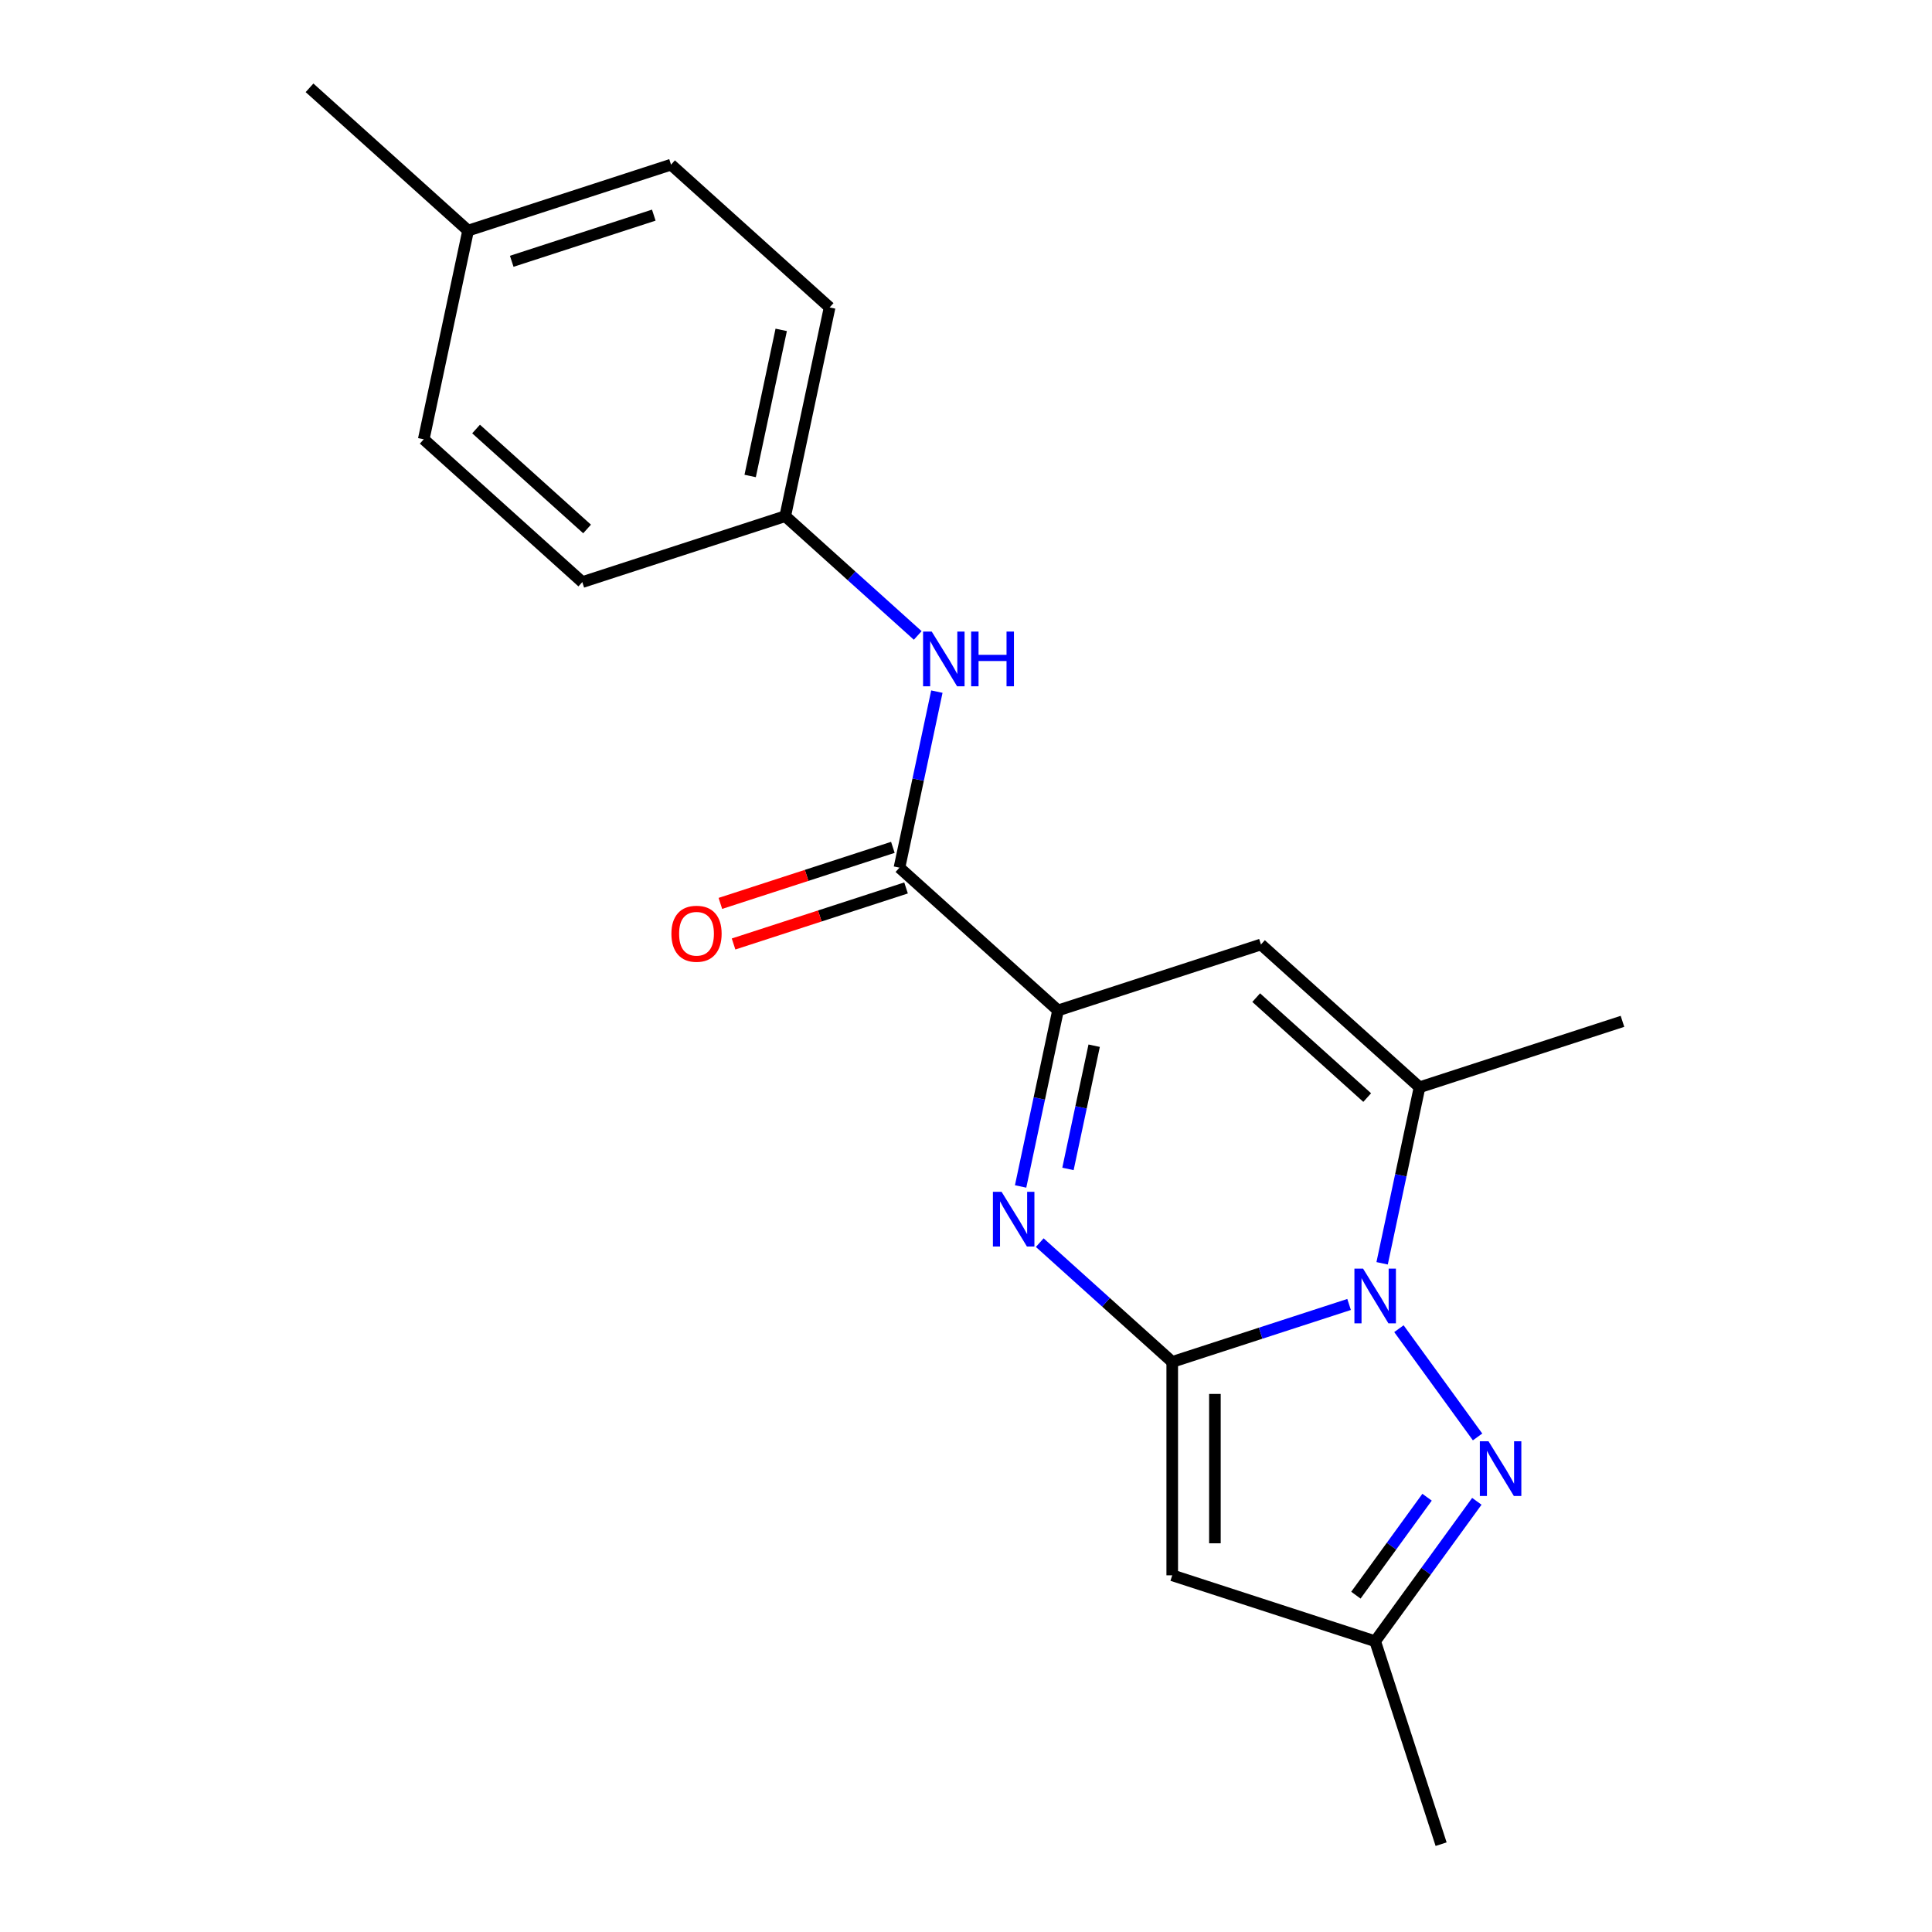 <?xml version='1.0' encoding='iso-8859-1'?>
<svg version='1.1' baseProfile='full'
              xmlns='http://www.w3.org/2000/svg'
                      xmlns:rdkit='http://www.rdkit.org/xml'
                      xmlns:xlink='http://www.w3.org/1999/xlink'
                  xml:space='preserve'
width='1000px' height='1000px' viewBox='0 0 1000 1000'>
<!-- END OF HEADER -->
<rect style='opacity:1.0;fill:#FFFFFF;stroke:none' width='1000' height='1000' x='0' y='0'> </rect>
<path class='bond-0' d='M 606.746,704.931 L 652.516,690.06' style='fill:none;fill-rule:evenodd;stroke:#000000;stroke-width:6px;stroke-linecap:butt;stroke-linejoin:miter;stroke-opacity:1' />
<path class='bond-0' d='M 652.516,690.06 L 698.285,675.189' style='fill:none;fill-rule:evenodd;stroke:#0000FF;stroke-width:6px;stroke-linecap:butt;stroke-linejoin:miter;stroke-opacity:1' />
<path class='bond-1' d='M 606.746,704.931 L 572.459,674.058' style='fill:none;fill-rule:evenodd;stroke:#000000;stroke-width:6px;stroke-linecap:butt;stroke-linejoin:miter;stroke-opacity:1' />
<path class='bond-1' d='M 572.459,674.058 L 538.171,643.186' style='fill:none;fill-rule:evenodd;stroke:#0000FF;stroke-width:6px;stroke-linecap:butt;stroke-linejoin:miter;stroke-opacity:1' />
<path class='bond-4' d='M 606.746,704.931 L 606.746,815.376' style='fill:none;fill-rule:evenodd;stroke:#000000;stroke-width:6px;stroke-linecap:butt;stroke-linejoin:miter;stroke-opacity:1' />
<path class='bond-4' d='M 628.835,721.498 L 628.835,798.81' style='fill:none;fill-rule:evenodd;stroke:#000000;stroke-width:6px;stroke-linecap:butt;stroke-linejoin:miter;stroke-opacity:1' />
<path class='bond-2' d='M 724.08,687.723 L 764.79,743.756' style='fill:none;fill-rule:evenodd;stroke:#0000FF;stroke-width:6px;stroke-linecap:butt;stroke-linejoin:miter;stroke-opacity:1' />
<path class='bond-5' d='M 715.383,653.881 L 725.066,608.325' style='fill:none;fill-rule:evenodd;stroke:#0000FF;stroke-width:6px;stroke-linecap:butt;stroke-linejoin:miter;stroke-opacity:1' />
<path class='bond-5' d='M 725.066,608.325 L 734.749,562.77' style='fill:none;fill-rule:evenodd;stroke:#000000;stroke-width:6px;stroke-linecap:butt;stroke-linejoin:miter;stroke-opacity:1' />
<path class='bond-3' d='M 528.266,614.108 L 537.949,568.553' style='fill:none;fill-rule:evenodd;stroke:#0000FF;stroke-width:6px;stroke-linecap:butt;stroke-linejoin:miter;stroke-opacity:1' />
<path class='bond-3' d='M 537.949,568.553 L 547.632,522.997' style='fill:none;fill-rule:evenodd;stroke:#000000;stroke-width:6px;stroke-linecap:butt;stroke-linejoin:miter;stroke-opacity:1' />
<path class='bond-3' d='M 552.778,605.034 L 559.556,573.145' style='fill:none;fill-rule:evenodd;stroke:#0000FF;stroke-width:6px;stroke-linecap:butt;stroke-linejoin:miter;stroke-opacity:1' />
<path class='bond-3' d='M 559.556,573.145 L 566.334,541.257' style='fill:none;fill-rule:evenodd;stroke:#000000;stroke-width:6px;stroke-linecap:butt;stroke-linejoin:miter;stroke-opacity:1' />
<path class='bond-20' d='M 764.41,777.075 L 738.098,813.29' style='fill:none;fill-rule:evenodd;stroke:#0000FF;stroke-width:6px;stroke-linecap:butt;stroke-linejoin:miter;stroke-opacity:1' />
<path class='bond-20' d='M 738.098,813.29 L 711.786,849.506' style='fill:none;fill-rule:evenodd;stroke:#000000;stroke-width:6px;stroke-linecap:butt;stroke-linejoin:miter;stroke-opacity:1' />
<path class='bond-20' d='M 738.646,774.956 L 720.228,800.307' style='fill:none;fill-rule:evenodd;stroke:#0000FF;stroke-width:6px;stroke-linecap:butt;stroke-linejoin:miter;stroke-opacity:1' />
<path class='bond-20' d='M 720.228,800.307 L 701.809,825.658' style='fill:none;fill-rule:evenodd;stroke:#000000;stroke-width:6px;stroke-linecap:butt;stroke-linejoin:miter;stroke-opacity:1' />
<path class='bond-6' d='M 547.632,522.997 L 652.672,488.868' style='fill:none;fill-rule:evenodd;stroke:#000000;stroke-width:6px;stroke-linecap:butt;stroke-linejoin:miter;stroke-opacity:1' />
<path class='bond-7' d='M 547.632,522.997 L 465.556,449.095' style='fill:none;fill-rule:evenodd;stroke:#000000;stroke-width:6px;stroke-linecap:butt;stroke-linejoin:miter;stroke-opacity:1' />
<path class='bond-8' d='M 606.746,815.376 L 711.786,849.506' style='fill:none;fill-rule:evenodd;stroke:#000000;stroke-width:6px;stroke-linecap:butt;stroke-linejoin:miter;stroke-opacity:1' />
<path class='bond-12' d='M 734.749,562.77 L 839.788,528.641' style='fill:none;fill-rule:evenodd;stroke:#000000;stroke-width:6px;stroke-linecap:butt;stroke-linejoin:miter;stroke-opacity:1' />
<path class='bond-21' d='M 734.749,562.77 L 652.672,488.868' style='fill:none;fill-rule:evenodd;stroke:#000000;stroke-width:6px;stroke-linecap:butt;stroke-linejoin:miter;stroke-opacity:1' />
<path class='bond-21' d='M 707.657,568.1 L 650.203,516.369' style='fill:none;fill-rule:evenodd;stroke:#000000;stroke-width:6px;stroke-linecap:butt;stroke-linejoin:miter;stroke-opacity:1' />
<path class='bond-9' d='M 465.556,449.095 L 475.239,403.54' style='fill:none;fill-rule:evenodd;stroke:#000000;stroke-width:6px;stroke-linecap:butt;stroke-linejoin:miter;stroke-opacity:1' />
<path class='bond-9' d='M 475.239,403.54 L 484.922,357.985' style='fill:none;fill-rule:evenodd;stroke:#0000FF;stroke-width:6px;stroke-linecap:butt;stroke-linejoin:miter;stroke-opacity:1' />
<path class='bond-10' d='M 462.143,438.591 L 417.504,453.095' style='fill:none;fill-rule:evenodd;stroke:#000000;stroke-width:6px;stroke-linecap:butt;stroke-linejoin:miter;stroke-opacity:1' />
<path class='bond-10' d='M 417.504,453.095 L 372.864,467.6' style='fill:none;fill-rule:evenodd;stroke:#FF0000;stroke-width:6px;stroke-linecap:butt;stroke-linejoin:miter;stroke-opacity:1' />
<path class='bond-10' d='M 468.969,459.599 L 424.329,474.103' style='fill:none;fill-rule:evenodd;stroke:#000000;stroke-width:6px;stroke-linecap:butt;stroke-linejoin:miter;stroke-opacity:1' />
<path class='bond-10' d='M 424.329,474.103 L 379.69,488.607' style='fill:none;fill-rule:evenodd;stroke:#FF0000;stroke-width:6px;stroke-linecap:butt;stroke-linejoin:miter;stroke-opacity:1' />
<path class='bond-18' d='M 711.786,849.506 L 745.915,954.545' style='fill:none;fill-rule:evenodd;stroke:#000000;stroke-width:6px;stroke-linecap:butt;stroke-linejoin:miter;stroke-opacity:1' />
<path class='bond-11' d='M 475.017,328.907 L 440.73,298.034' style='fill:none;fill-rule:evenodd;stroke:#0000FF;stroke-width:6px;stroke-linecap:butt;stroke-linejoin:miter;stroke-opacity:1' />
<path class='bond-11' d='M 440.73,298.034 L 406.442,267.161' style='fill:none;fill-rule:evenodd;stroke:#000000;stroke-width:6px;stroke-linecap:butt;stroke-linejoin:miter;stroke-opacity:1' />
<path class='bond-14' d='M 406.442,267.161 L 301.402,301.291' style='fill:none;fill-rule:evenodd;stroke:#000000;stroke-width:6px;stroke-linecap:butt;stroke-linejoin:miter;stroke-opacity:1' />
<path class='bond-15' d='M 406.442,267.161 L 429.405,159.13' style='fill:none;fill-rule:evenodd;stroke:#000000;stroke-width:6px;stroke-linecap:butt;stroke-linejoin:miter;stroke-opacity:1' />
<path class='bond-15' d='M 388.28,246.364 L 404.354,170.742' style='fill:none;fill-rule:evenodd;stroke:#000000;stroke-width:6px;stroke-linecap:butt;stroke-linejoin:miter;stroke-opacity:1' />
<path class='bond-13' d='M 242.288,119.357 L 347.328,85.227' style='fill:none;fill-rule:evenodd;stroke:#000000;stroke-width:6px;stroke-linecap:butt;stroke-linejoin:miter;stroke-opacity:1' />
<path class='bond-13' d='M 264.87,135.245 L 338.398,111.355' style='fill:none;fill-rule:evenodd;stroke:#000000;stroke-width:6px;stroke-linecap:butt;stroke-linejoin:miter;stroke-opacity:1' />
<path class='bond-19' d='M 242.288,119.357 L 160.212,45.455' style='fill:none;fill-rule:evenodd;stroke:#000000;stroke-width:6px;stroke-linecap:butt;stroke-linejoin:miter;stroke-opacity:1' />
<path class='bond-22' d='M 242.288,119.357 L 219.326,227.388' style='fill:none;fill-rule:evenodd;stroke:#000000;stroke-width:6px;stroke-linecap:butt;stroke-linejoin:miter;stroke-opacity:1' />
<path class='bond-17' d='M 301.402,301.291 L 219.326,227.388' style='fill:none;fill-rule:evenodd;stroke:#000000;stroke-width:6px;stroke-linecap:butt;stroke-linejoin:miter;stroke-opacity:1' />
<path class='bond-17' d='M 303.871,273.79 L 246.417,222.058' style='fill:none;fill-rule:evenodd;stroke:#000000;stroke-width:6px;stroke-linecap:butt;stroke-linejoin:miter;stroke-opacity:1' />
<path class='bond-16' d='M 429.405,159.13 L 347.328,85.227' style='fill:none;fill-rule:evenodd;stroke:#000000;stroke-width:6px;stroke-linecap:butt;stroke-linejoin:miter;stroke-opacity:1' />
<path  class='atom-1' d='M 705.526 656.642
L 714.806 671.642
Q 715.726 673.122, 717.206 675.802
Q 718.686 678.482, 718.766 678.642
L 718.766 656.642
L 722.526 656.642
L 722.526 684.962
L 718.646 684.962
L 708.686 668.562
Q 707.526 666.642, 706.286 664.442
Q 705.086 662.242, 704.726 661.562
L 704.726 684.962
L 701.046 684.962
L 701.046 656.642
L 705.526 656.642
' fill='#0000FF'/>
<path  class='atom-2' d='M 518.41 616.869
L 527.69 631.869
Q 528.61 633.349, 530.09 636.029
Q 531.57 638.709, 531.65 638.869
L 531.65 616.869
L 535.41 616.869
L 535.41 645.189
L 531.53 645.189
L 521.57 628.789
Q 520.41 626.869, 519.17 624.669
Q 517.97 622.469, 517.61 621.789
L 517.61 645.189
L 513.93 645.189
L 513.93 616.869
L 518.41 616.869
' fill='#0000FF'/>
<path  class='atom-3' d='M 770.444 745.994
L 779.724 760.994
Q 780.644 762.474, 782.124 765.154
Q 783.604 767.834, 783.684 767.994
L 783.684 745.994
L 787.444 745.994
L 787.444 774.314
L 783.564 774.314
L 773.604 757.914
Q 772.444 755.994, 771.204 753.794
Q 770.004 751.594, 769.644 750.914
L 769.644 774.314
L 765.964 774.314
L 765.964 745.994
L 770.444 745.994
' fill='#0000FF'/>
<path  class='atom-10' d='M 482.259 326.903
L 491.539 341.903
Q 492.459 343.383, 493.939 346.063
Q 495.419 348.743, 495.499 348.903
L 495.499 326.903
L 499.259 326.903
L 499.259 355.223
L 495.379 355.223
L 485.419 338.823
Q 484.259 336.903, 483.019 334.703
Q 481.819 332.503, 481.459 331.823
L 481.459 355.223
L 477.779 355.223
L 477.779 326.903
L 482.259 326.903
' fill='#0000FF'/>
<path  class='atom-10' d='M 502.659 326.903
L 506.499 326.903
L 506.499 338.943
L 520.979 338.943
L 520.979 326.903
L 524.819 326.903
L 524.819 355.223
L 520.979 355.223
L 520.979 342.143
L 506.499 342.143
L 506.499 355.223
L 502.659 355.223
L 502.659 326.903
' fill='#0000FF'/>
<path  class='atom-11' d='M 347.516 483.305
Q 347.516 476.505, 350.876 472.705
Q 354.236 468.905, 360.516 468.905
Q 366.796 468.905, 370.156 472.705
Q 373.516 476.505, 373.516 483.305
Q 373.516 490.185, 370.116 494.105
Q 366.716 497.985, 360.516 497.985
Q 354.276 497.985, 350.876 494.105
Q 347.516 490.225, 347.516 483.305
M 360.516 494.785
Q 364.836 494.785, 367.156 491.905
Q 369.516 488.985, 369.516 483.305
Q 369.516 477.745, 367.156 474.945
Q 364.836 472.105, 360.516 472.105
Q 356.196 472.105, 353.836 474.905
Q 351.516 477.705, 351.516 483.305
Q 351.516 489.025, 353.836 491.905
Q 356.196 494.785, 360.516 494.785
' fill='#FF0000'/>
</svg>
